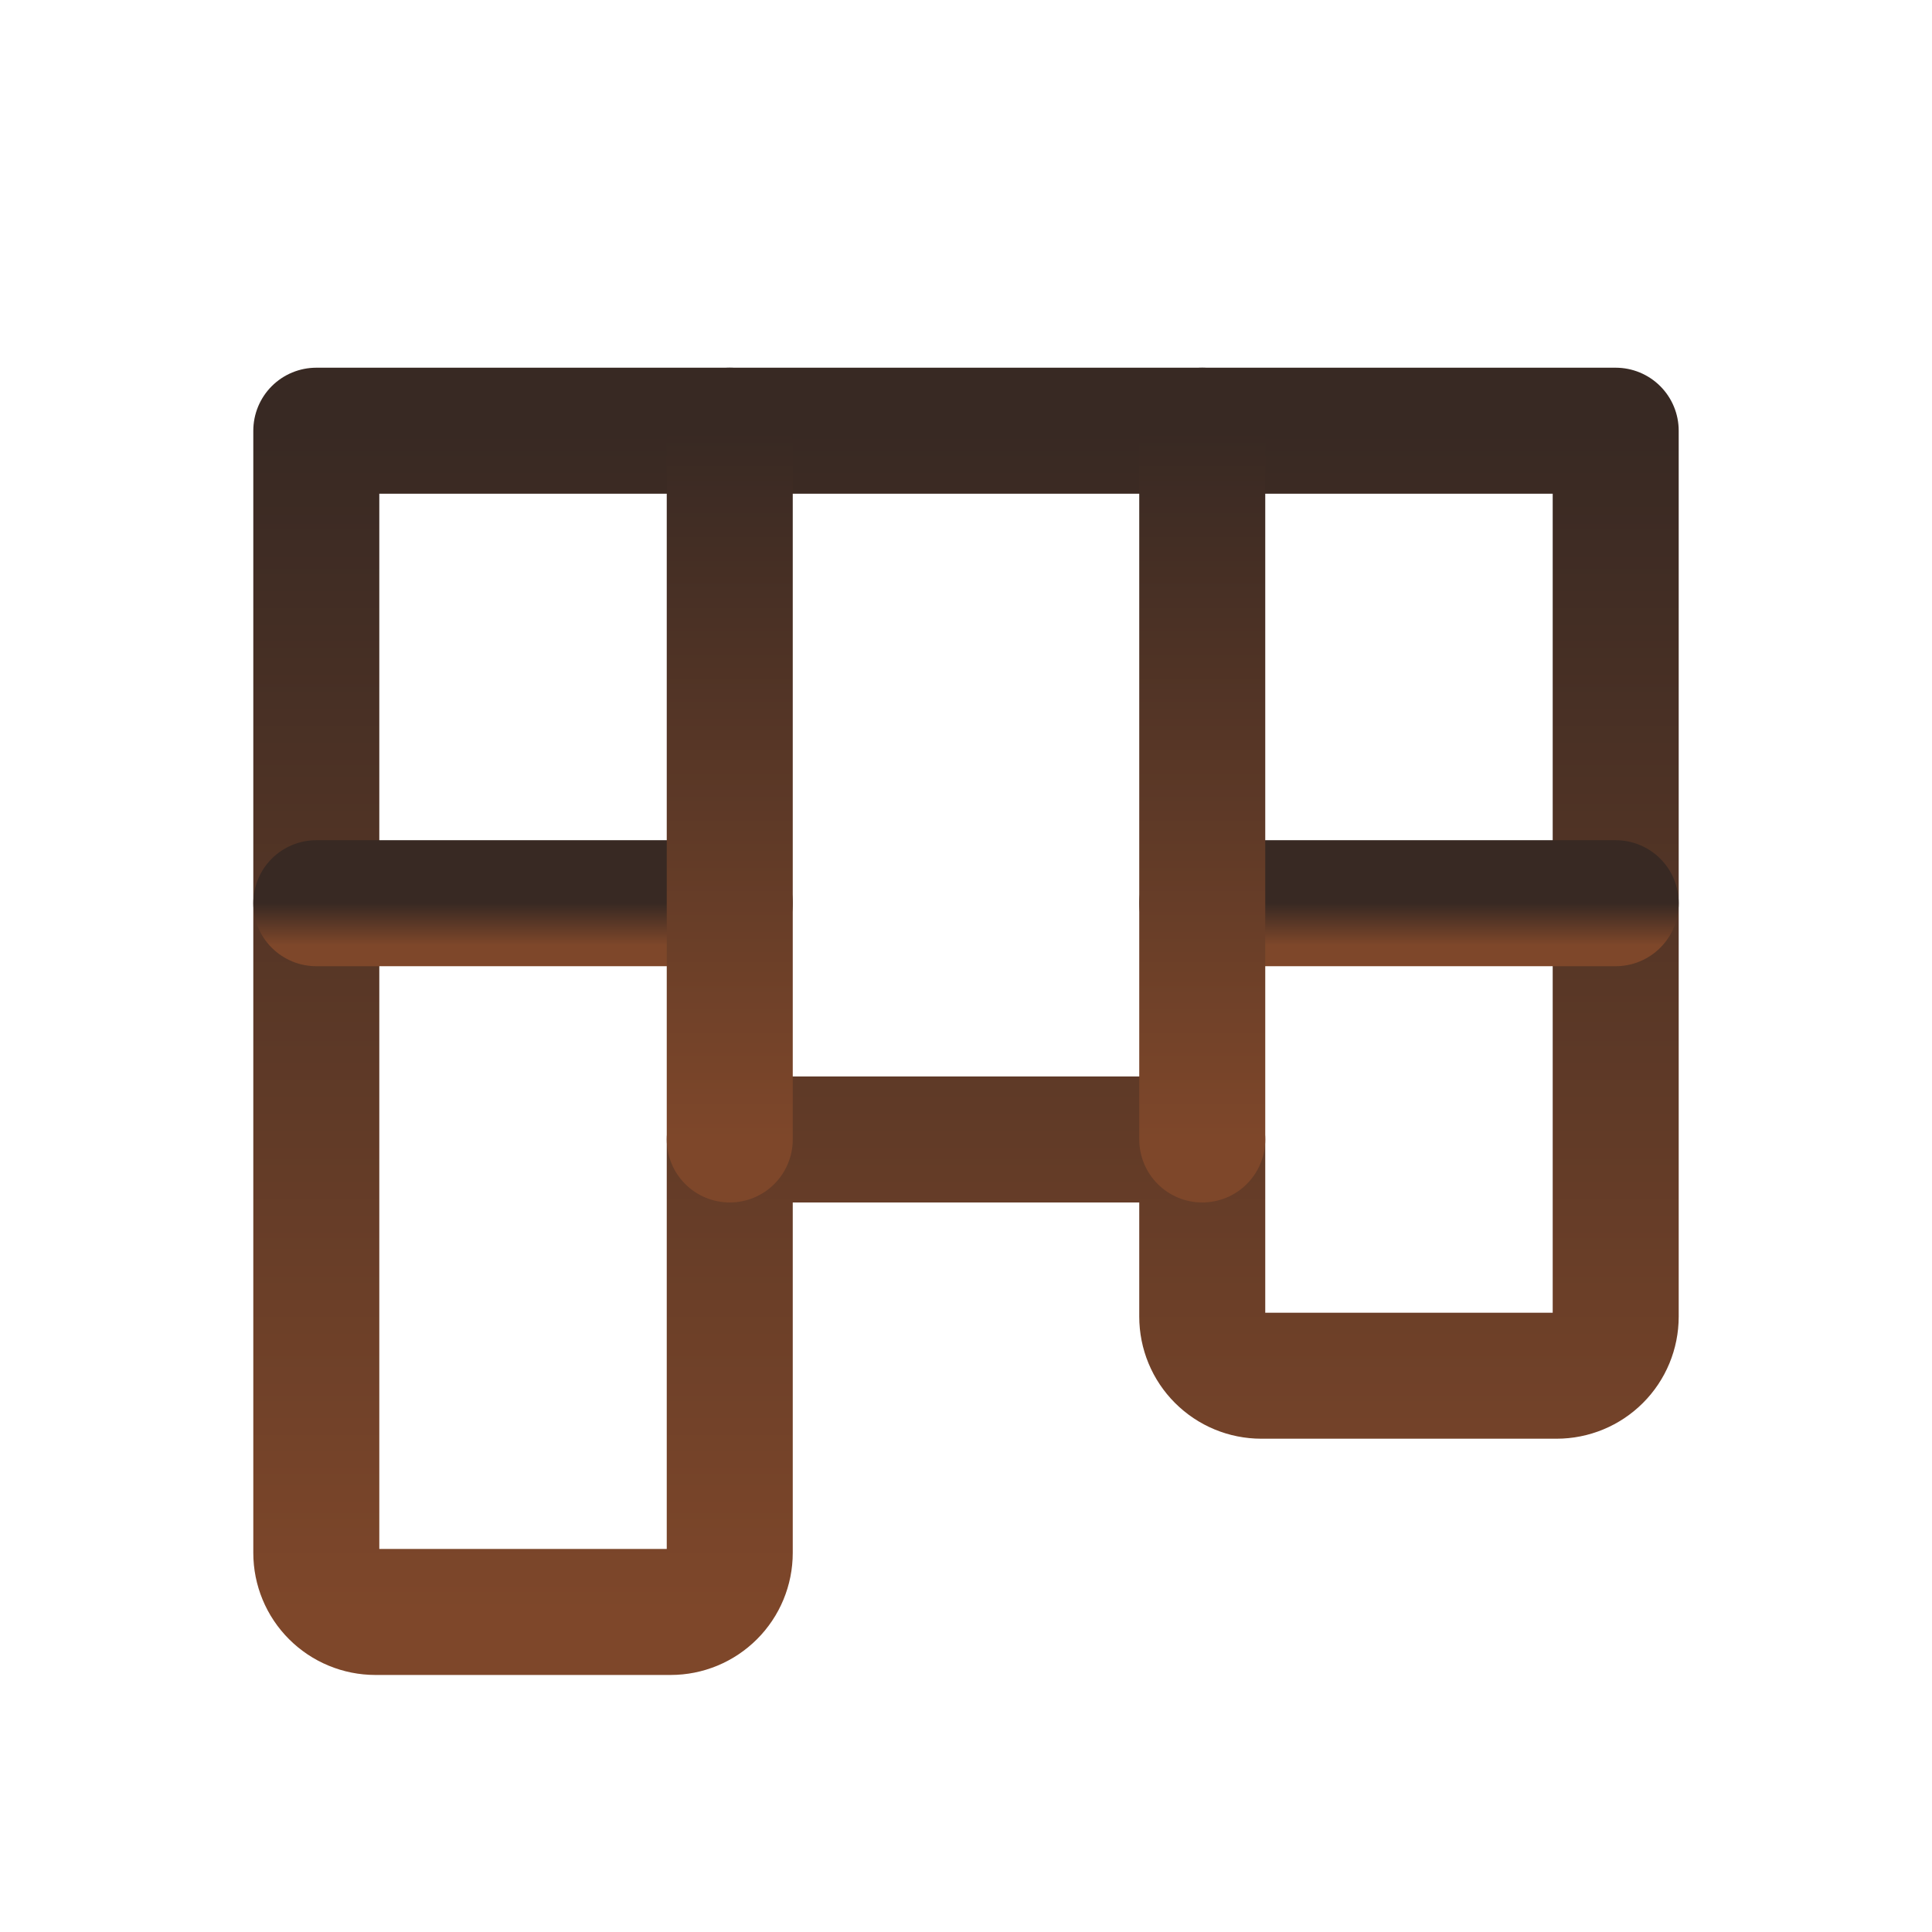 <svg width="46" height="46" viewBox="0 0 46 46" fill="none" xmlns="http://www.w3.org/2000/svg">
<g clip-path="url(#clip0_575_267)">
<path d="M7.531 10.255H38.469V31.349C38.469 31.722 38.321 32.08 38.057 32.343C37.793 32.607 37.435 32.755 37.062 32.755H30.031C29.658 32.755 29.301 32.607 29.037 32.343C28.773 32.08 28.625 31.722 28.625 31.349V27.13H17.375V36.974C17.375 37.347 17.227 37.705 16.963 37.968C16.699 38.232 16.342 38.38 15.969 38.38H8.938C8.565 38.38 8.207 38.232 7.943 37.968C7.679 37.705 7.531 37.347 7.531 36.974V10.255Z" stroke="url(#paint0_linear_575_267)" stroke-width="3" stroke-linecap="round" stroke-linejoin="round"/>
<path d="M17.375 21.505H7.531" stroke="url(#paint1_linear_575_267)" stroke-width="3" stroke-linecap="round" stroke-linejoin="round"/>
<path d="M17.375 10.255V27.13" stroke="url(#paint2_linear_575_267)" stroke-width="3" stroke-linecap="round" stroke-linejoin="round"/>
<path d="M28.625 21.505H38.469" stroke="url(#paint3_linear_575_267)" stroke-width="3" stroke-linecap="round" stroke-linejoin="round"/>
<path d="M28.625 10.255V27.13" stroke="url(#paint4_linear_575_267)" stroke-width="3" stroke-linecap="round" stroke-linejoin="round"/>
</g>
<defs>
<linearGradient id="paint0_linear_575_267" x1="23" y1="10.255" x2="23" y2="38.38" gradientUnits="userSpaceOnUse">
<stop stop-color="#382923"/>
<stop offset="1" stop-color="#7E472A"/>
</linearGradient>
<linearGradient id="paint1_linear_575_267" x1="12.453" y1="21.505" x2="12.453" y2="22.505" gradientUnits="userSpaceOnUse">
<stop stop-color="#382923"/>
<stop offset="1" stop-color="#7E472A"/>
</linearGradient>
<linearGradient id="paint2_linear_575_267" x1="17.875" y1="10.255" x2="17.875" y2="27.13" gradientUnits="userSpaceOnUse">
<stop stop-color="#382923"/>
<stop offset="1" stop-color="#7E472A"/>
</linearGradient>
<linearGradient id="paint3_linear_575_267" x1="33.547" y1="21.505" x2="33.547" y2="22.505" gradientUnits="userSpaceOnUse">
<stop stop-color="#382923"/>
<stop offset="1" stop-color="#7E472A"/>
</linearGradient>
<linearGradient id="paint4_linear_575_267" x1="29.125" y1="10.255" x2="29.125" y2="27.13" gradientUnits="userSpaceOnUse">
<stop stop-color="#382923"/>
<stop offset="1" stop-color="#7E472A"/>
</linearGradient>
<clipPath id="clip0_575_267">
<rect width="45" height="45" fill="white" transform="translate(0.5 0.412)"/>
</clipPath>
</defs>
</svg>
